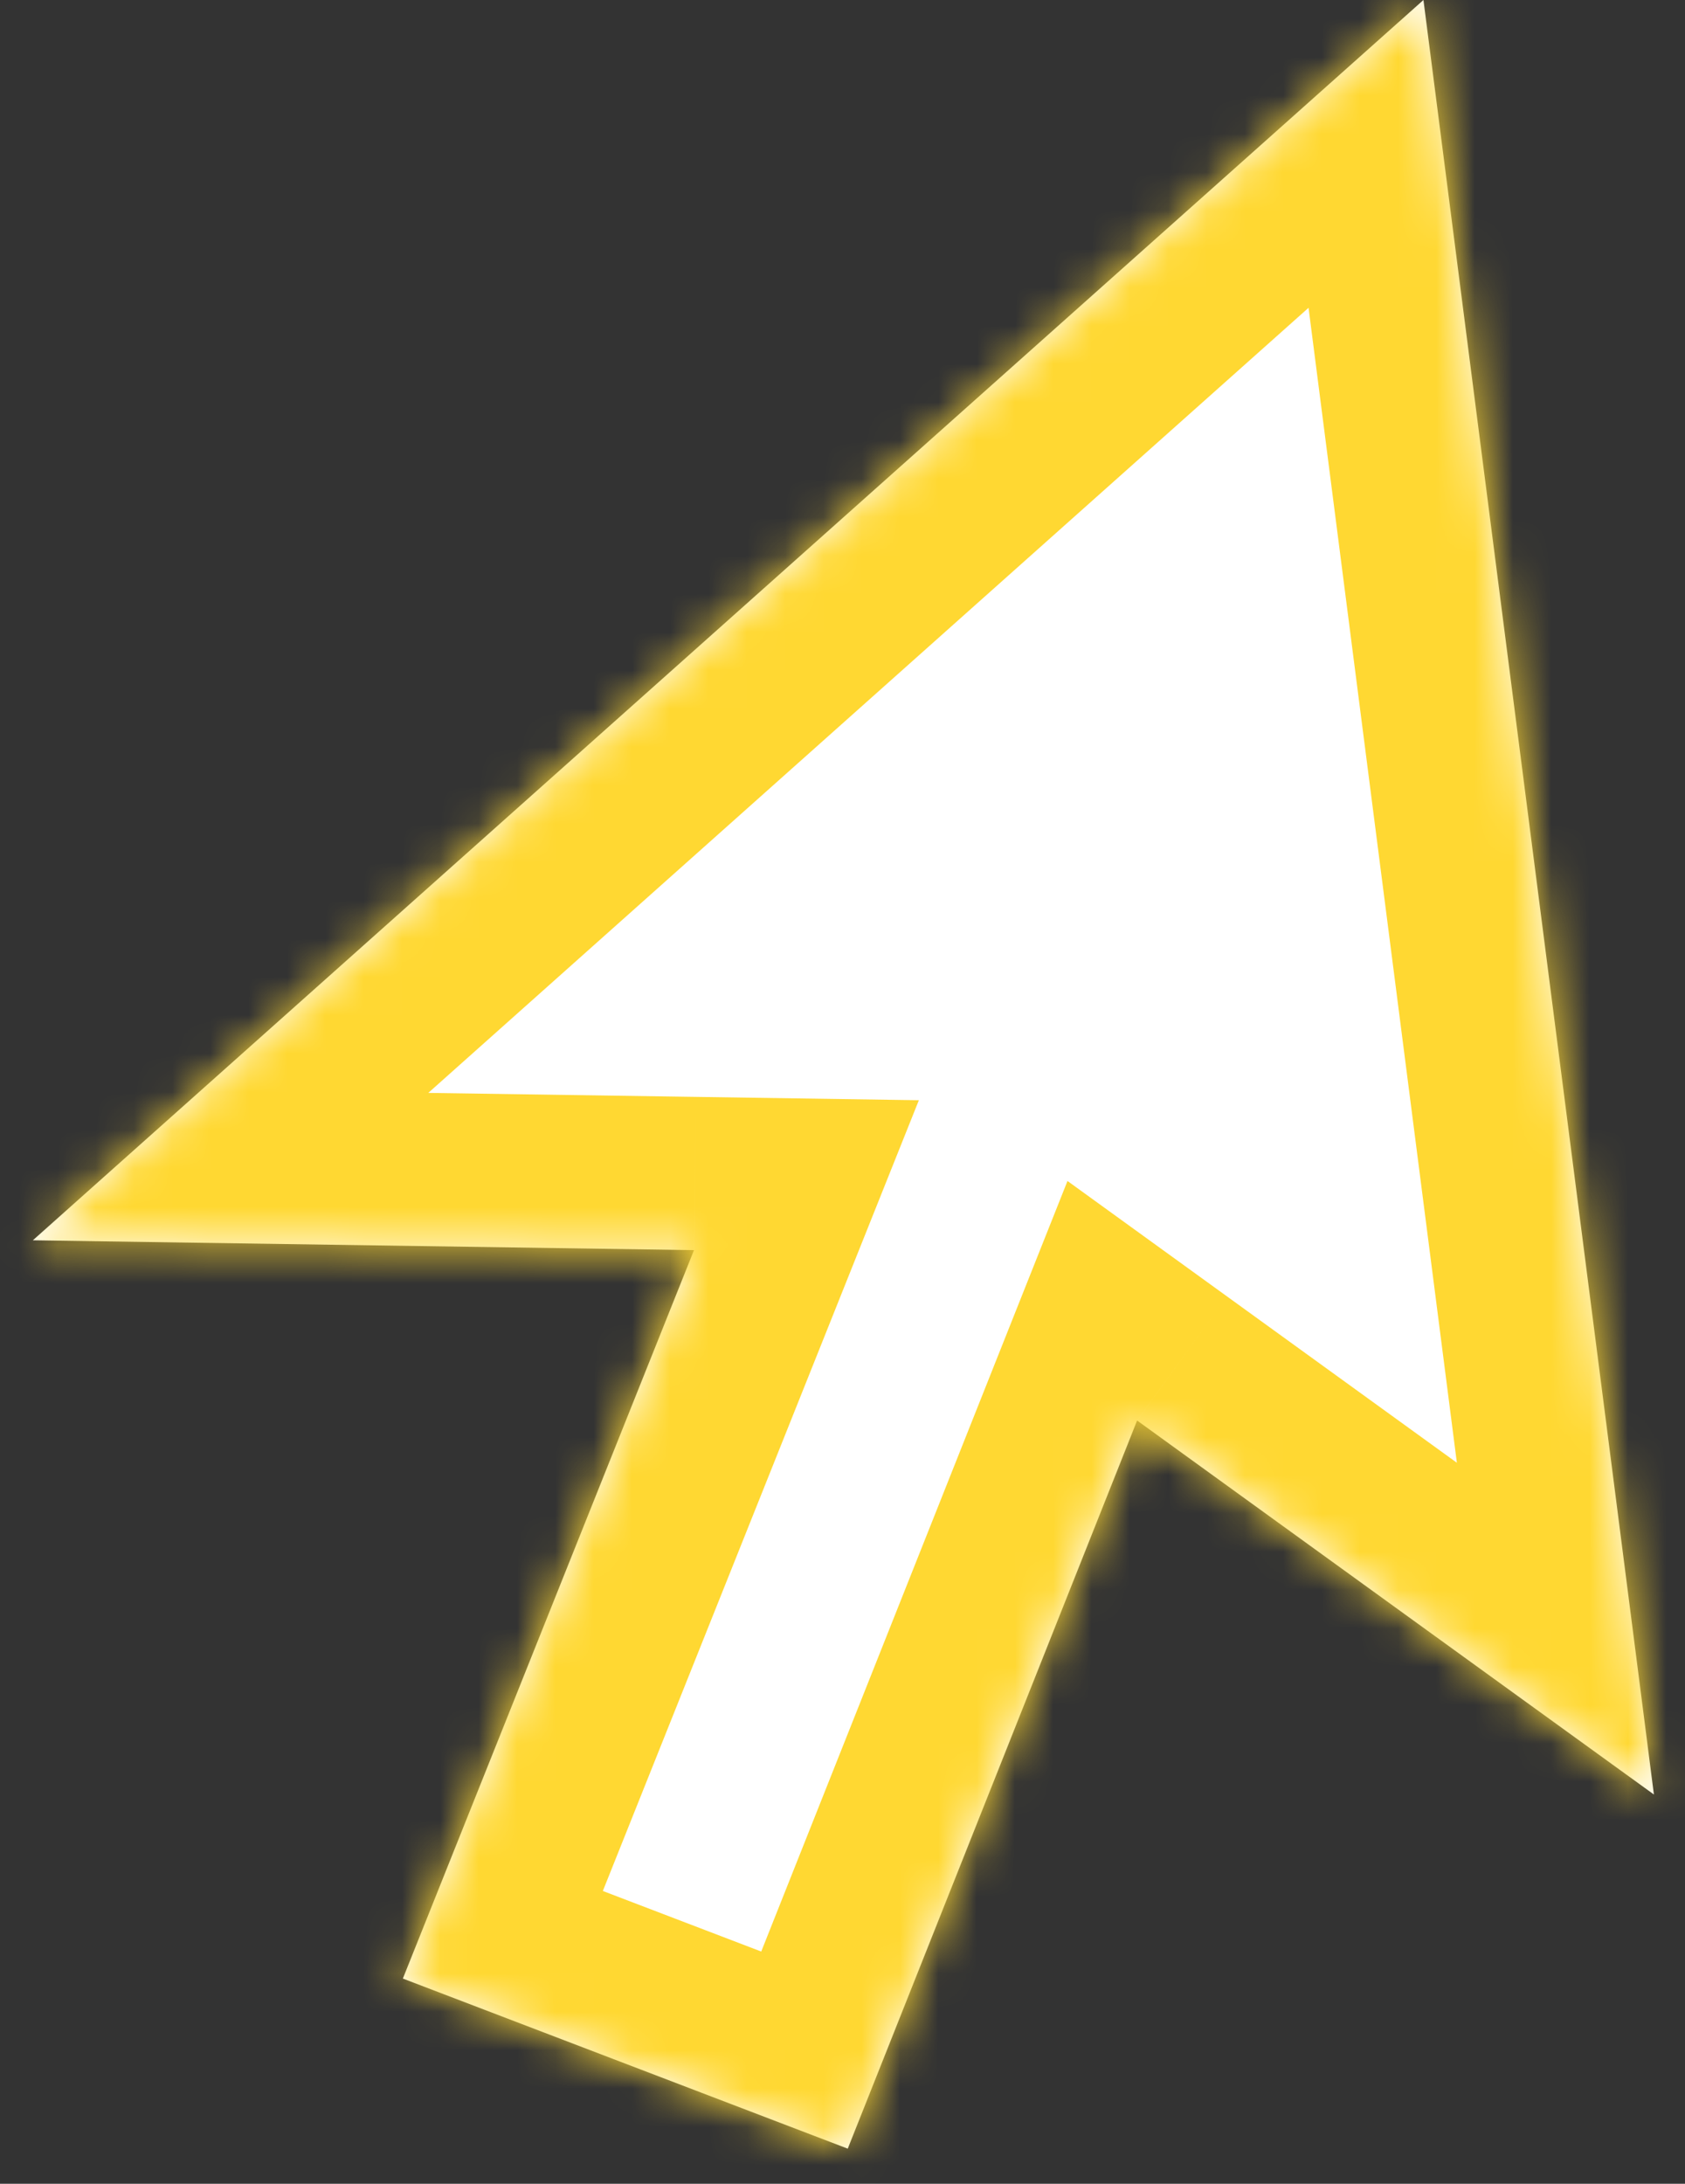 <?xml version="1.0" encoding="UTF-8"?> <svg xmlns="http://www.w3.org/2000/svg" width="44" height="57" viewBox="0 0 44 57" fill="none"><rect x="0" y="0" width="44" height="57" fill="#333333" stroke="none"/><mask id="path-1-inside-1_273_7861" fill="white"><path d="M37.17 0L0.858 32.374L18.122 32.631L10.52 51.644L22.137 56.084L29.693 37.078L43.188 46.84L37.17 0Z"></path></mask><path d="M37.17 0L0.858 32.374L18.122 32.631L10.52 51.644L22.137 56.084L29.693 37.078L43.188 46.84L37.17 0Z" fill="white"></path><path d="M0.858 32.374L0.799 36.373L-1.804 29.388L0.858 32.374ZM37.17 0L34.508 -2.986L40.17 -8.034L41.137 -0.51L37.17 0ZM18.122 32.631L18.181 28.631L23.994 28.718L21.836 34.115L18.122 32.631ZM10.52 51.644L9.092 55.381L5.298 53.931L6.806 50.16L10.52 51.644ZM22.137 56.084L25.854 57.562L24.396 61.23L20.709 59.821L22.137 56.084ZM29.693 37.078L25.976 35.6L27.875 30.826L32.038 33.837L29.693 37.078ZM43.188 46.84L47.156 46.33L40.844 50.081L43.188 46.84ZM-1.804 29.388L34.508 -2.986L39.832 2.986L3.52 35.359L-1.804 29.388ZM18.062 36.63L0.799 36.373L0.918 28.374L18.181 28.631L18.062 36.63ZM6.806 50.16L14.408 31.146L21.836 34.115L14.234 53.129L6.806 50.16ZM20.709 59.821L9.092 55.381L11.948 47.908L23.565 52.348L20.709 59.821ZM33.41 38.556L25.854 57.562L18.42 54.606L25.976 35.6L33.41 38.556ZM40.844 50.081L27.349 40.319L32.038 33.837L45.533 43.599L40.844 50.081ZM41.137 -0.51L47.156 46.33L39.221 47.35L33.203 0.51L41.137 -0.51Z" fill="#FFD832" mask="url(#path-1-inside-1_273_7861)"></path></svg> 